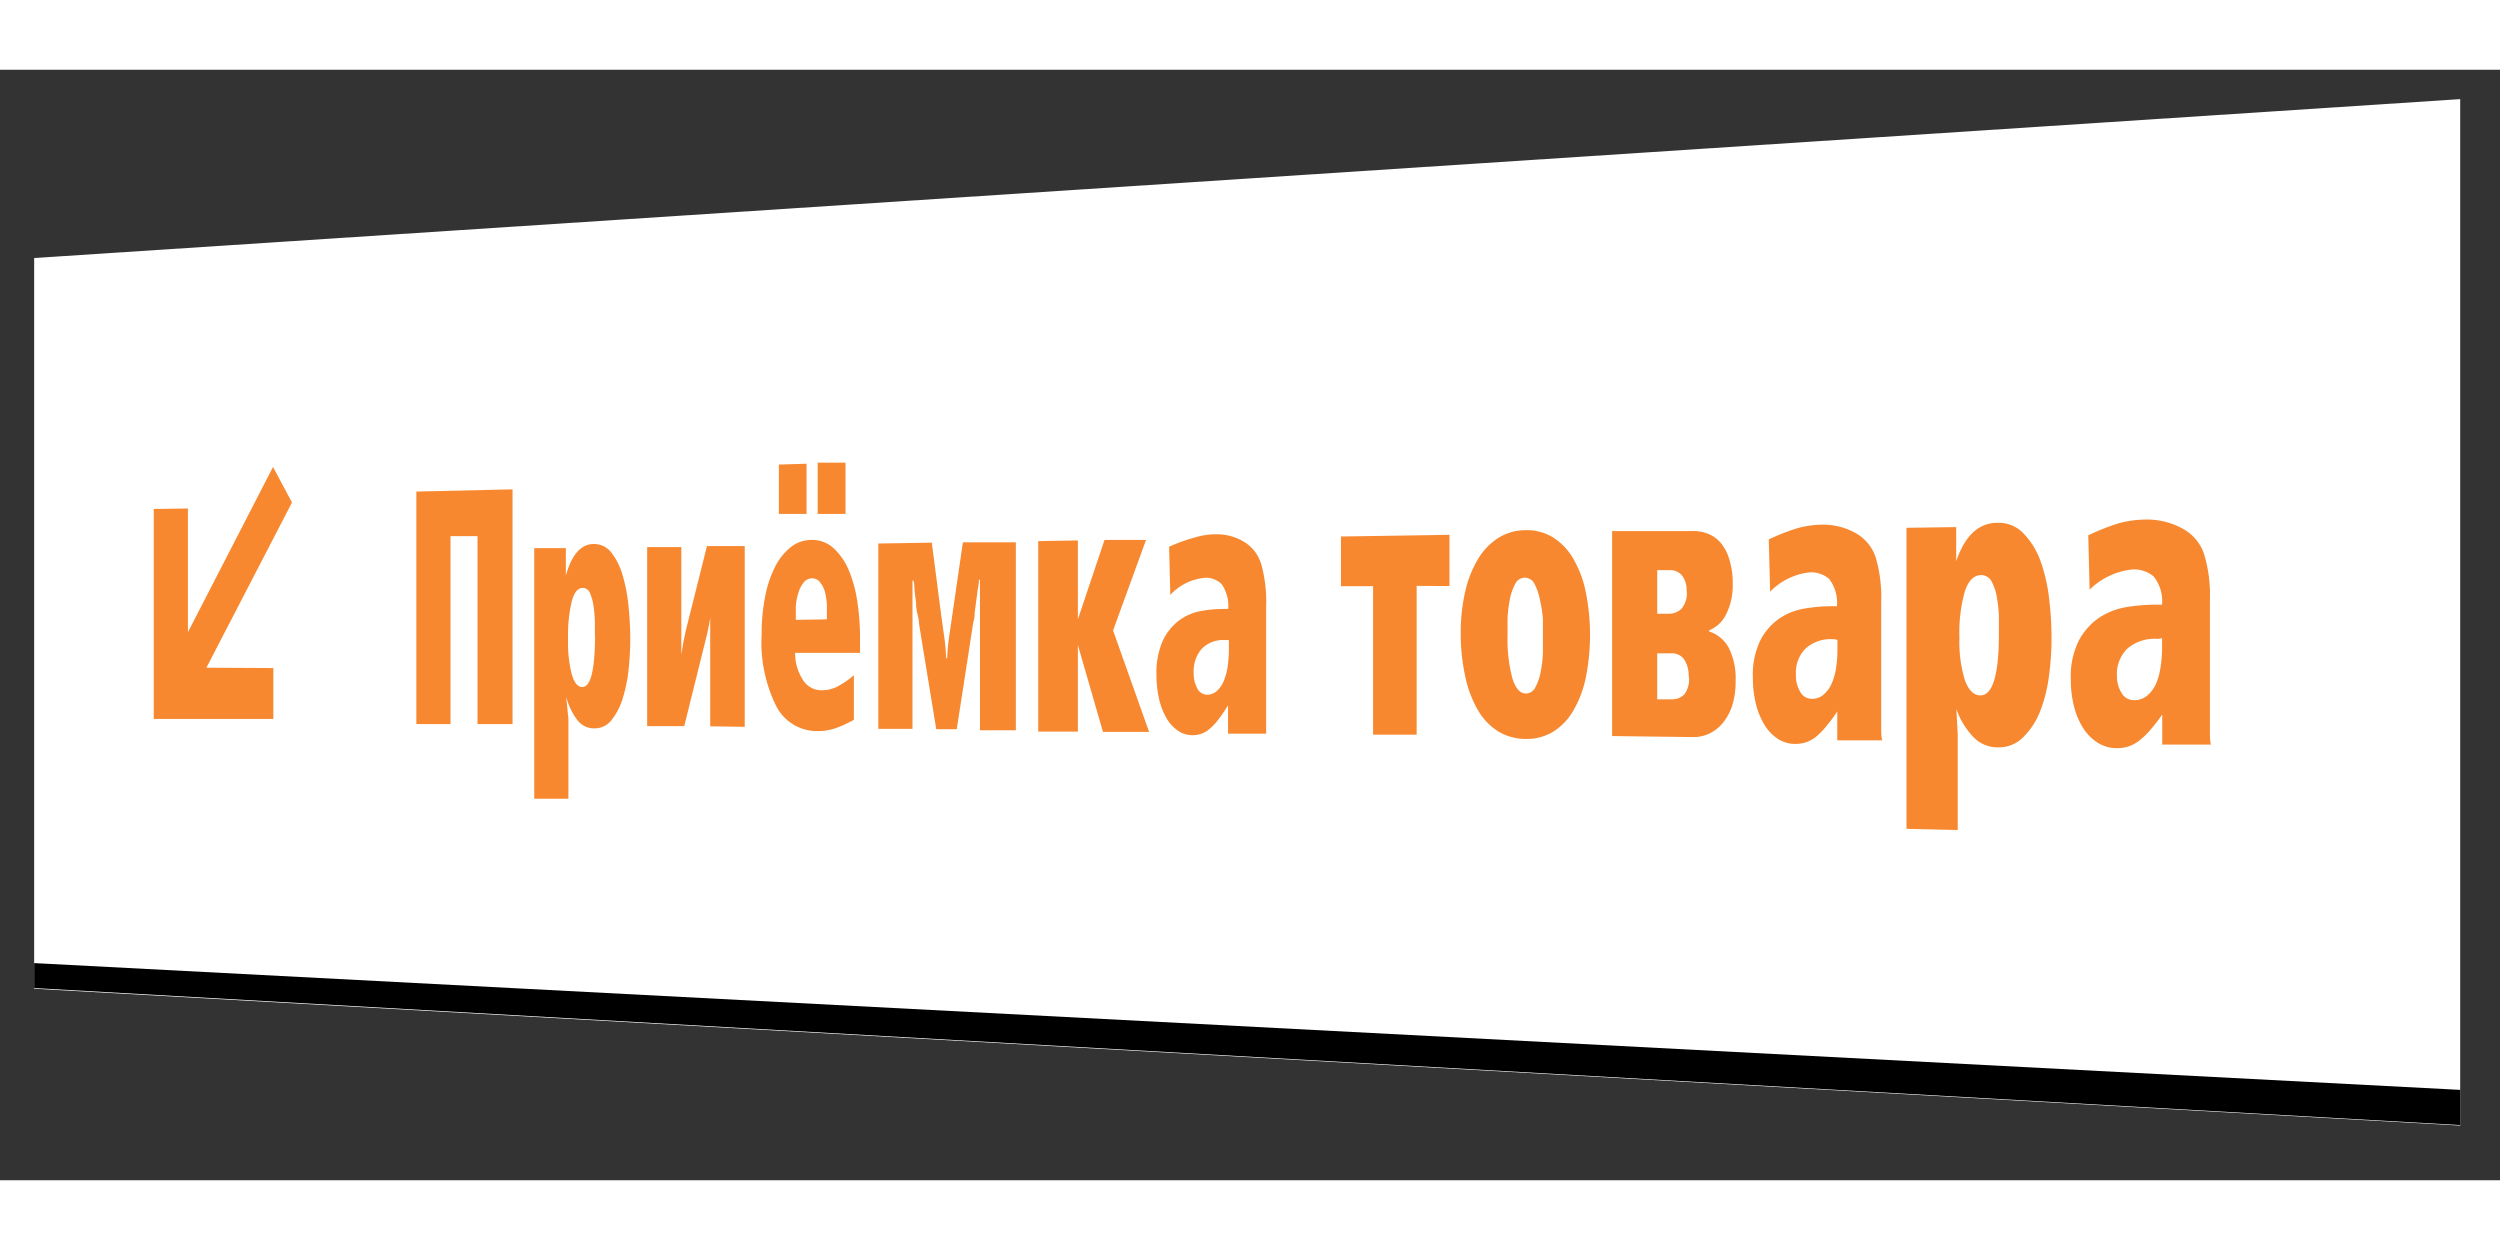 <?xml version="1.0" encoding="UTF-8"?> <svg xmlns="http://www.w3.org/2000/svg" width="600" height="300" viewBox="0 0 146.33 65"><rect x="0" y="0" width="146.33" height="65" fill="#333333" stroke="none"/><defs><style>.a{fill:#fff;}.b{fill:#f7882f;}</style></defs><title></title><polygon class="a" points="144 61.8 2 53.79 2 11.02 144 1.72 144 61.8"></polygon><polygon points="144 61.77 2 53.75 2 52.29 144 59.71 144 61.77"></polygon><path class="b" d="M30,38.3l-2.05,0v-11l-1.58,0v11l-2,0V24.69L30,24.56Z"></path><path class="b" d="M33.12,28l0,1.61q.51-1.83,1.61-1.85a1.27,1.27,0,0,1,1.06.51,3.93,3.93,0,0,1,.66,1.34,9.6,9.6,0,0,1,.34,1.8q.1,1,.1,1.9a16.64,16.64,0,0,1-.1,1.81,8.54,8.54,0,0,1-.35,1.7,3.78,3.78,0,0,1-.65,1.25,1.23,1.23,0,0,1-1,.48,1.21,1.21,0,0,1-1-.49,3.87,3.87,0,0,1-.65-1.36L33.27,38v4.67l-2,0V28Zm1.7,5.12q0-.32,0-.8a8.13,8.13,0,0,0-.08-.93,2.72,2.72,0,0,0-.21-.76.45.45,0,0,0-.42-.3q-.43,0-.64.77a8.7,8.7,0,0,0-.22,2.24,7.52,7.52,0,0,0,.22,2.06q.22.73.61.73Q34.82,36.14,34.83,33.13Z"></path><path class="b" d="M41.57,38.43V34.78q0-.22,0-.6l0-.77q0-.4,0-.75t0-.58h0a12.61,12.61,0,0,1-.28,1.34l-1.24,5-2.17,0V27.94l2,0v3.23q0,.3,0,.72t0,.85q0,.43,0,.83t0,.66h0L40,33.5l.15-.71,1.23-4.91,2.21,0V38.46Z"></path><path class="b" d="M47,35.72a1.27,1.27,0,0,0,1.1.6,2,2,0,0,0,.88-.2,5.2,5.2,0,0,0,1-.68l0,2.61a7.32,7.32,0,0,1-1.07.49,3.21,3.21,0,0,1-1.1.17,2.68,2.68,0,0,1-2.38-1.47,8.4,8.4,0,0,1-.85-4.19,11.2,11.2,0,0,1,.21-2.24,6.53,6.53,0,0,1,.59-1.74,3.38,3.38,0,0,1,.91-1.13,1.94,1.94,0,0,1,1.18-.42,1.86,1.86,0,0,1,1.34.5,3.73,3.73,0,0,1,.89,1.32,7.71,7.71,0,0,1,.49,1.85,14.29,14.29,0,0,1,.15,2.07v.87h-3.8A2.87,2.87,0,0,0,47,35.72Zm.21-12.66V26l-1.62,0V23.11Zm1.19,9.11q0-.39,0-.82a4.22,4.22,0,0,0-.11-.78A1.68,1.68,0,0,0,48,30a.55.55,0,0,0-.47-.23.61.61,0,0,0-.48.23,1.7,1.7,0,0,0-.31.59,3.89,3.89,0,0,0-.16.79c0,.29,0,.56,0,.82ZM49.49,23v3l-1.63,0V23Z"></path><path class="b" d="M54.54,27.68l.54,4.17q.09.65.18,1.29a12.26,12.26,0,0,1,.12,1.31h.06a11.85,11.85,0,0,1,.12-1.3l.19-1.3.61-4.19,3.1,0v11l-2.1,0V33.53q0-.27,0-.78t0-1.07q0-.56,0-1.06t0-.77h-.06q0,.23-.07.56l-.09.68-.09.68q0,.33-.08.56L56,38.6H54.8l-1-6.12q0-.23-.09-.58t-.09-.7l-.09-.7q0-.34-.06-.6h-.06q0,.31,0,.88t0,1.16q0,.6,0,1.16v5.48l-2,0V27.73Z"></path><path class="b" d="M63.09,27.55v4.62h0l1.56-4.65,2.43,0-1.93,5.3,2.11,5.94-2.7,0-1.47-5.09h0v5.07l-2.32,0V27.59Z"></path><path class="b" d="M69.93,27.38a4.26,4.26,0,0,1,1.17-.19,3.11,3.11,0,0,1,1.81.5A2.32,2.32,0,0,1,73.84,29a8.19,8.19,0,0,1,.27,2.4v4.24c0,.21,0,.45,0,.74s0,.58,0,.87,0,.58,0,.87,0,.53,0,.74l-2.23,0q0-.24,0-.42V38c0-.11,0-.23,0-.35s0-.27,0-.45a9.57,9.57,0,0,1-.57.84,3.65,3.65,0,0,1-.51.54,1.53,1.53,0,0,1-.49.29,1.58,1.58,0,0,1-.53.08,1.49,1.49,0,0,1-.84-.27,2.26,2.26,0,0,1-.67-.74,4.1,4.1,0,0,1-.43-1.13,6.15,6.15,0,0,1-.15-1.41,4.6,4.6,0,0,1,.38-2,3.17,3.17,0,0,1,.95-1.17,3,3,0,0,1,1.24-.54,7.46,7.46,0,0,1,1.29-.13h.34a2.24,2.24,0,0,0-.39-1.46,1.3,1.3,0,0,0-1-.36,3.12,3.12,0,0,0-2,1l-.07-2.82A9.92,9.92,0,0,1,69.93,27.38Zm1.85,6H71.7a1.78,1.78,0,0,0-1.35.5,2,2,0,0,0-.48,1.41,1.8,1.8,0,0,0,.21.92.64.64,0,0,0,.56.37.85.85,0,0,0,.6-.23,1.67,1.67,0,0,0,.4-.6,3.45,3.45,0,0,0,.22-.85,7.08,7.08,0,0,0,.07-1v-.52Z"></path><path class="b" d="M82.92,30.21v8.71l-2.55,0V30.23l-1.88,0V27.32l6.35-.1v3Z"></path><path class="b" d="M89.3,26.95a2.91,2.91,0,0,1,1.58.41,3.56,3.56,0,0,1,1.19,1.23,6.42,6.42,0,0,1,.74,1.94,12.75,12.75,0,0,1,0,5.1,6.43,6.43,0,0,1-.75,1.93,3.49,3.49,0,0,1-1.19,1.21,3,3,0,0,1-1.57.4,3.1,3.1,0,0,1-1.6-.44,3.52,3.52,0,0,1-1.19-1.24,6.62,6.62,0,0,1-.74-1.95A11.59,11.59,0,0,1,85.5,33a10.63,10.63,0,0,1,.27-2.49,6.36,6.36,0,0,1,.76-1.9,3.7,3.7,0,0,1,1.19-1.22A3,3,0,0,1,89.3,26.95Zm-.06,2.78a.63.63,0,0,0-.56.38,3.15,3.15,0,0,0-.31.91,8.07,8.07,0,0,0-.13,1.1q0,.57,0,1a8.78,8.78,0,0,0,.28,2.49q.28.9.79.9a.62.62,0,0,0,.56-.37,3.1,3.1,0,0,0,.31-.9,7.76,7.76,0,0,0,.13-1.1q0-.57,0-1t0-1A8.07,8.07,0,0,0,90.13,31a3.27,3.27,0,0,0-.32-.92A.63.63,0,0,0,89.24,29.73Z"></path><path class="b" d="M101.59,35.77a4.77,4.77,0,0,1-.2,1.45,3.17,3.17,0,0,1-.54,1,2.29,2.29,0,0,1-.79.63,2.15,2.15,0,0,1-1,.21l-4.7-.06v-12L99.08,27a2.28,2.28,0,0,1,.92.17,1.94,1.94,0,0,1,.75.56,2.75,2.75,0,0,1,.49,1,4.66,4.66,0,0,1,.18,1.36,3.75,3.75,0,0,1-.38,1.77,1.89,1.89,0,0,1-1,.95v.07a2,2,0,0,1,1.17,1A4,4,0,0,1,101.59,35.77Zm-2.87-5.25a1.41,1.41,0,0,0-.26-.91.89.89,0,0,0-.75-.32H97v2.55h.68a1.05,1.05,0,0,0,.73-.28A1.4,1.4,0,0,0,98.73,30.52Zm.12,5a1.75,1.75,0,0,0-.26-1,.84.84,0,0,0-.72-.36H97v2.69h.84a1,1,0,0,0,.73-.27A1.42,1.42,0,0,0,98.85,35.5Z"></path><path class="b" d="M105.19,26.84a5.4,5.4,0,0,1,1.38-.21,3.88,3.88,0,0,1,2.13.54,2.53,2.53,0,0,1,1.09,1.38,8.23,8.23,0,0,1,.32,2.61v4.61c0,.22,0,.49,0,.8s0,.62,0,.94,0,.63,0,.94,0,.58.06.8l-2.63,0q0-.26,0-.45l0-.37c0-.12,0-.24,0-.38s0-.3,0-.49a10.38,10.38,0,0,1-.68.91,4.1,4.1,0,0,1-.59.59,1.83,1.83,0,0,1-.58.31,2,2,0,0,1-.62.09,1.86,1.86,0,0,1-1-.29,2.54,2.54,0,0,1-.78-.81,4.25,4.25,0,0,1-.51-1.23,6.18,6.18,0,0,1-.18-1.53,4.65,4.65,0,0,1,.44-2.21,3.51,3.51,0,0,1,1.11-1.27,3.68,3.68,0,0,1,1.46-.58,9.49,9.49,0,0,1,1.51-.14h.4a2.3,2.3,0,0,0-.45-1.59,1.6,1.6,0,0,0-1.16-.39,3.79,3.79,0,0,0-2.3,1.13l-.08-3.06A12.26,12.26,0,0,1,105.19,26.84Zm2.18,6.49h-.1a2.2,2.2,0,0,0-1.59.55,2,2,0,0,0-.56,1.53,1.83,1.83,0,0,0,.25,1,.76.76,0,0,0,.66.41,1,1,0,0,0,.7-.24,1.81,1.81,0,0,0,.48-.65,3.51,3.51,0,0,0,.26-.92,7.09,7.09,0,0,0,.08-1.07v-.57Z"></path><path class="b" d="M114.5,26.77l0,2q.76-2.23,2.38-2.25a2,2,0,0,1,1.56.62,4.49,4.49,0,0,1,1,1.63,9.84,9.84,0,0,1,.5,2.19,19.49,19.49,0,0,1,.14,2.32,16.69,16.69,0,0,1-.15,2.21,8.8,8.8,0,0,1-.52,2.07,4.38,4.38,0,0,1-1,1.52,2,2,0,0,1-1.49.58,1.93,1.93,0,0,1-1.41-.6,4.42,4.42,0,0,1-1-1.65l.08,1.49V44.5l-3-.07V26.81ZM117,33q0-.39,0-1a8.18,8.18,0,0,0-.12-1.13,2.86,2.86,0,0,0-.31-.92.67.67,0,0,0-.61-.37q-.63,0-.95.94a8.78,8.78,0,0,0-.32,2.71,7.61,7.61,0,0,0,.32,2.5q.32.88.9.89Q117,36.63,117,33Z"></path><path class="b" d="M124,26.55a6.09,6.09,0,0,1,1.49-.22,4.35,4.35,0,0,1,2.32.56A2.66,2.66,0,0,1,129,28.32a8.25,8.25,0,0,1,.35,2.72v4.8c0,.23,0,.51,0,.83s0,.65,0,1,0,.66,0,1,0,.6.06.83l-2.85,0q0-.27,0-.47l0-.38c0-.12,0-.26,0-.4s0-.31,0-.51a10.86,10.86,0,0,1-.73.94,4.37,4.37,0,0,1-.65.61,2,2,0,0,1-.63.33,2.26,2.26,0,0,1-.68.09,2.08,2.08,0,0,1-1.07-.31,2.7,2.7,0,0,1-.85-.84,4.33,4.33,0,0,1-.55-1.28,6.19,6.19,0,0,1-.19-1.59,4.68,4.68,0,0,1,.48-2.3,3.7,3.7,0,0,1,1.2-1.33,4.09,4.09,0,0,1,1.59-.61,10.72,10.72,0,0,1,1.64-.14h.43a2.33,2.33,0,0,0-.49-1.65,1.78,1.78,0,0,0-1.26-.41,4.19,4.19,0,0,0-2.49,1.18l-.08-3.18A13.65,13.65,0,0,1,124,26.55Zm2.36,6.76h-.11a2.45,2.45,0,0,0-1.73.57,2.07,2.07,0,0,0-.61,1.6,1.85,1.85,0,0,0,.27,1,.83.83,0,0,0,.72.42,1.17,1.17,0,0,0,.76-.25,1.9,1.9,0,0,0,.52-.68,3.55,3.55,0,0,0,.28-1,7.09,7.09,0,0,0,.09-1.11v-.59Z"></path><polygon class="b" points="9 25.71 11 25.68 11 32.92 15.98 23.25 17.09 25.33 12.08 35 16 35.02 16 38 9 38 9 25.71"></polygon></svg> 